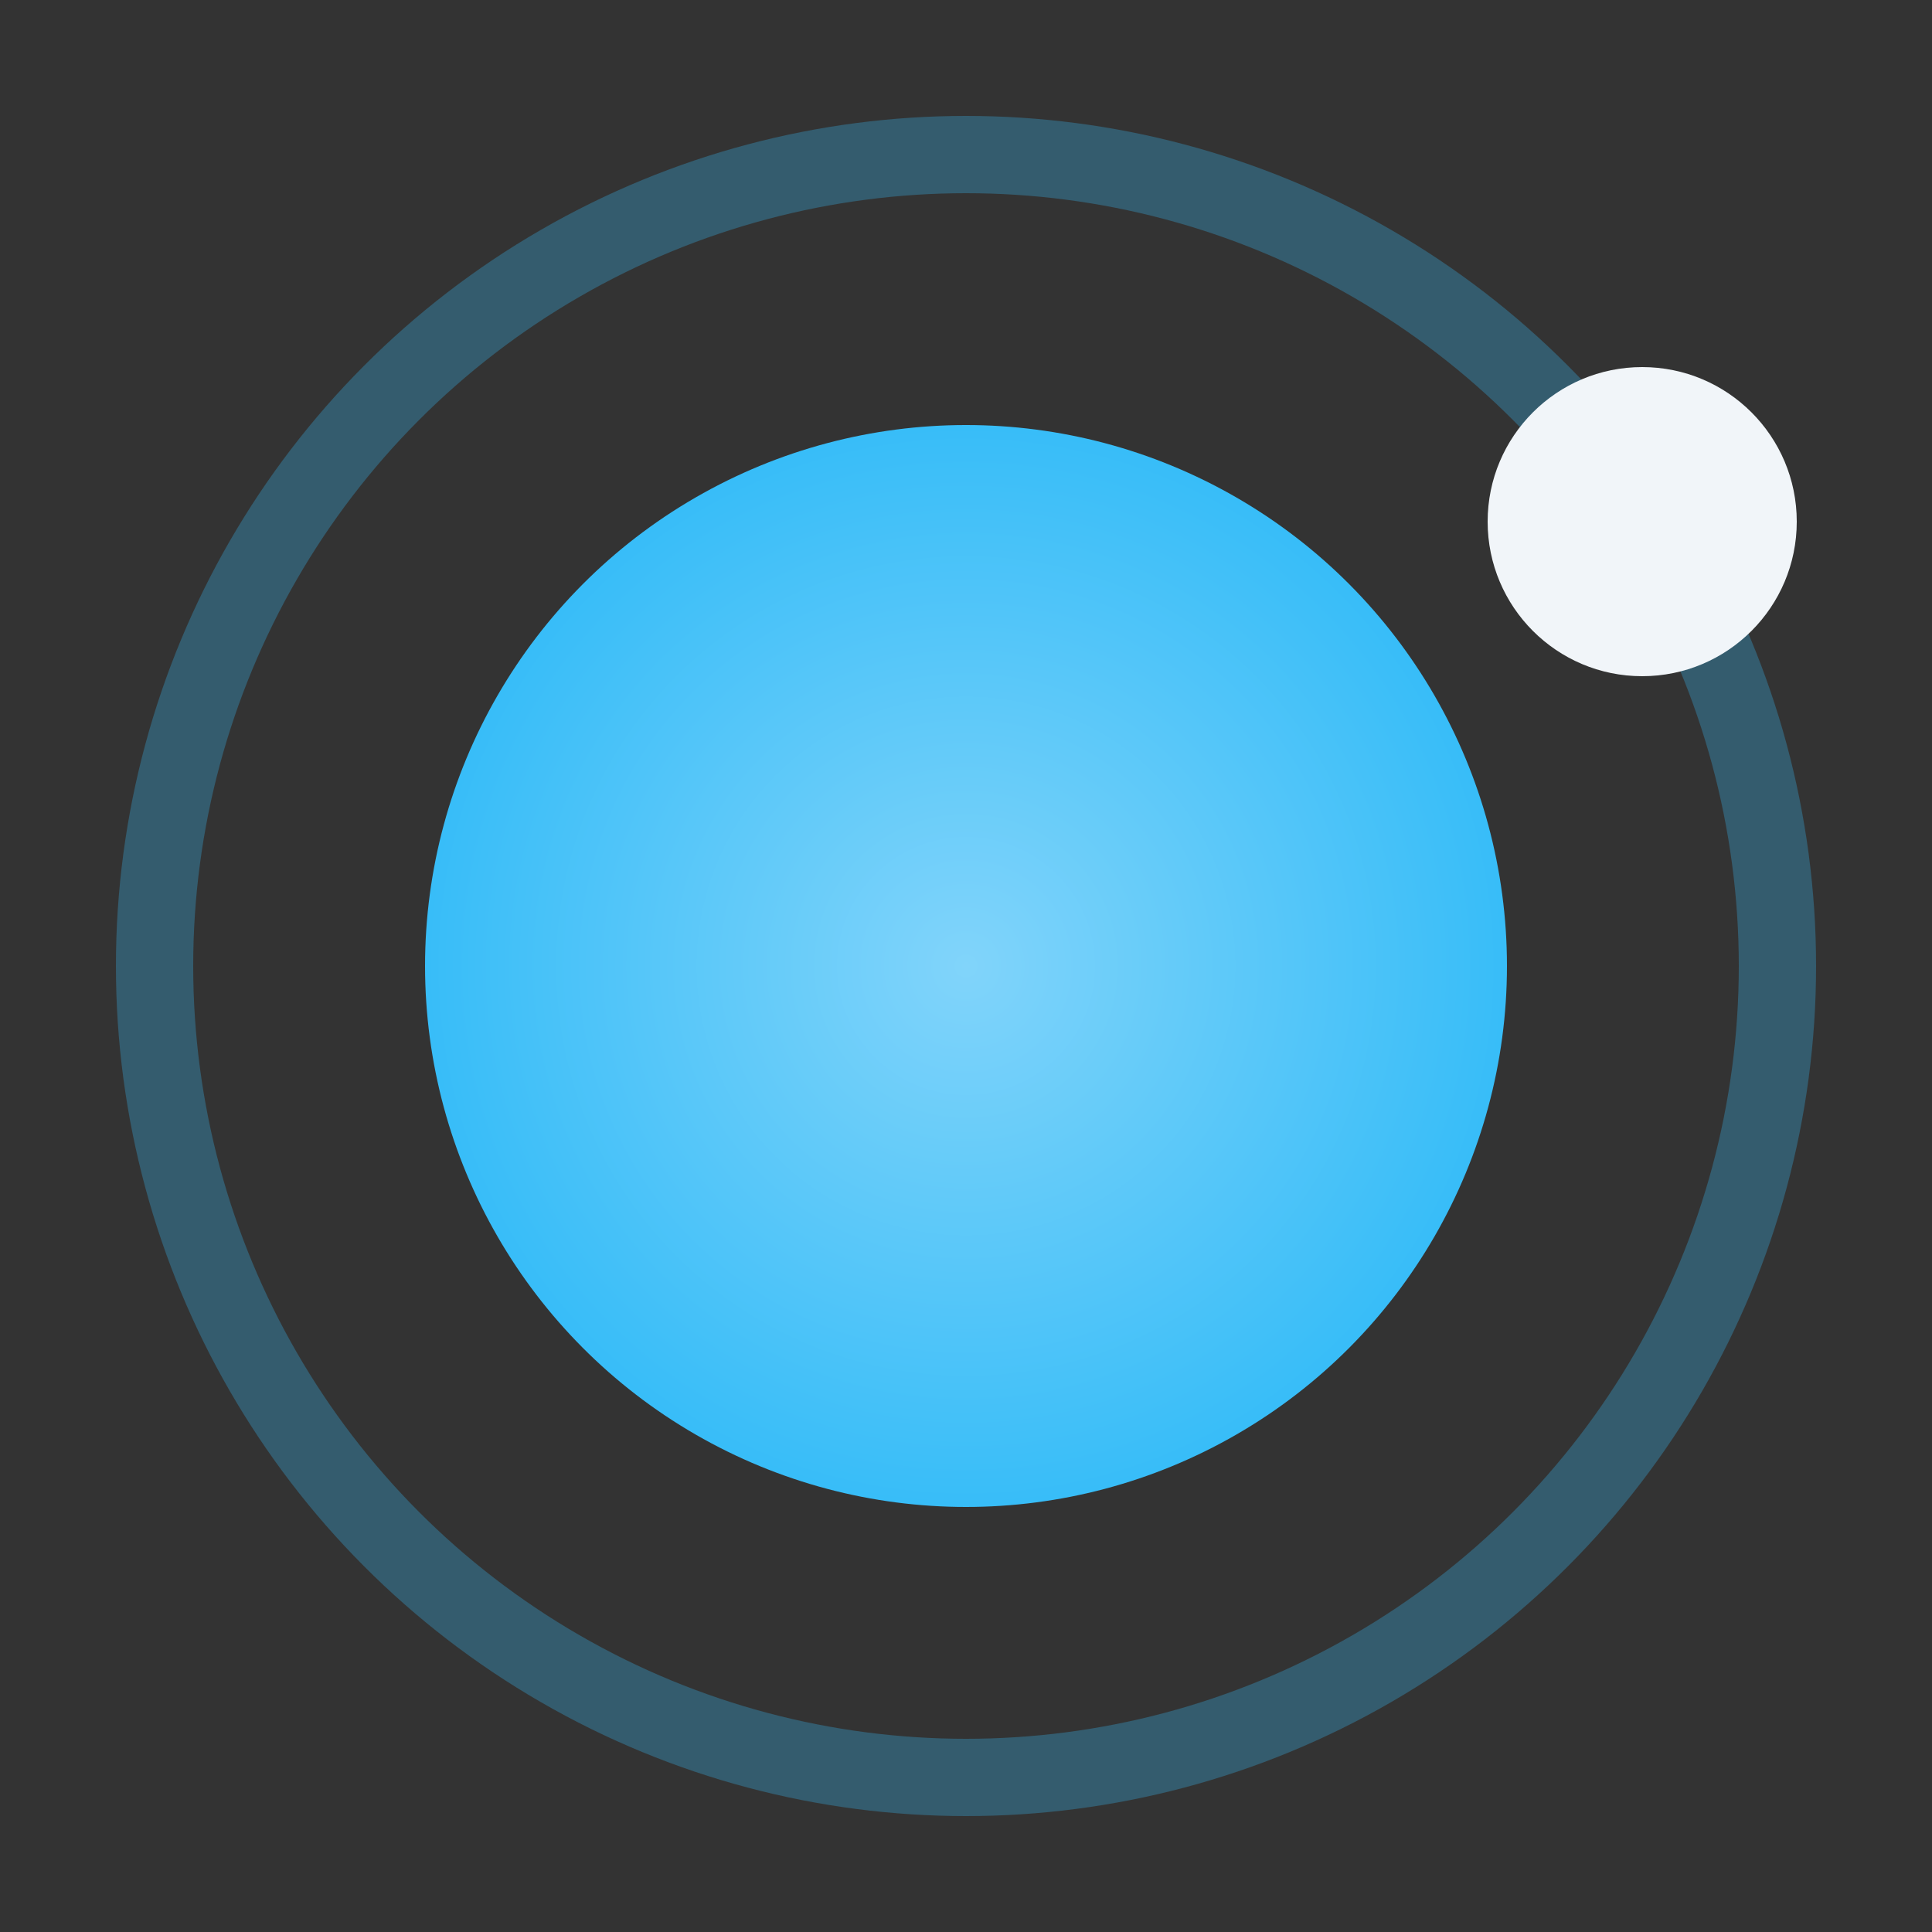 <svg width="100" height="100" viewBox="0 0 100 100" xmlns="http://www.w3.org/2000/svg">
  <rect x="0" y="0" width="100" height="100" fill="#333333" stroke="none"/>
  <defs>
    <radialGradient id="aiCoreGradient" cx="50%" cy="50%" r="50%">
      <stop offset="0%" stop-color="rgb(129, 212, 250)" />
      <stop offset="100%" stop-color="rgb(56, 189, 248)" />
    </radialGradient>
  </defs>
  
  <circle cx="50" cy="50" r="28" fill="url(#aiCoreGradient)" />
  
  <circle cx="50" cy="50" r="42" fill="none" stroke="rgba(56, 189, 248, 0.3)" stroke-width="4" />
  
  <circle cx="85" cy="27" r="8" fill="rgb(241, 245, 249)" />
</svg>